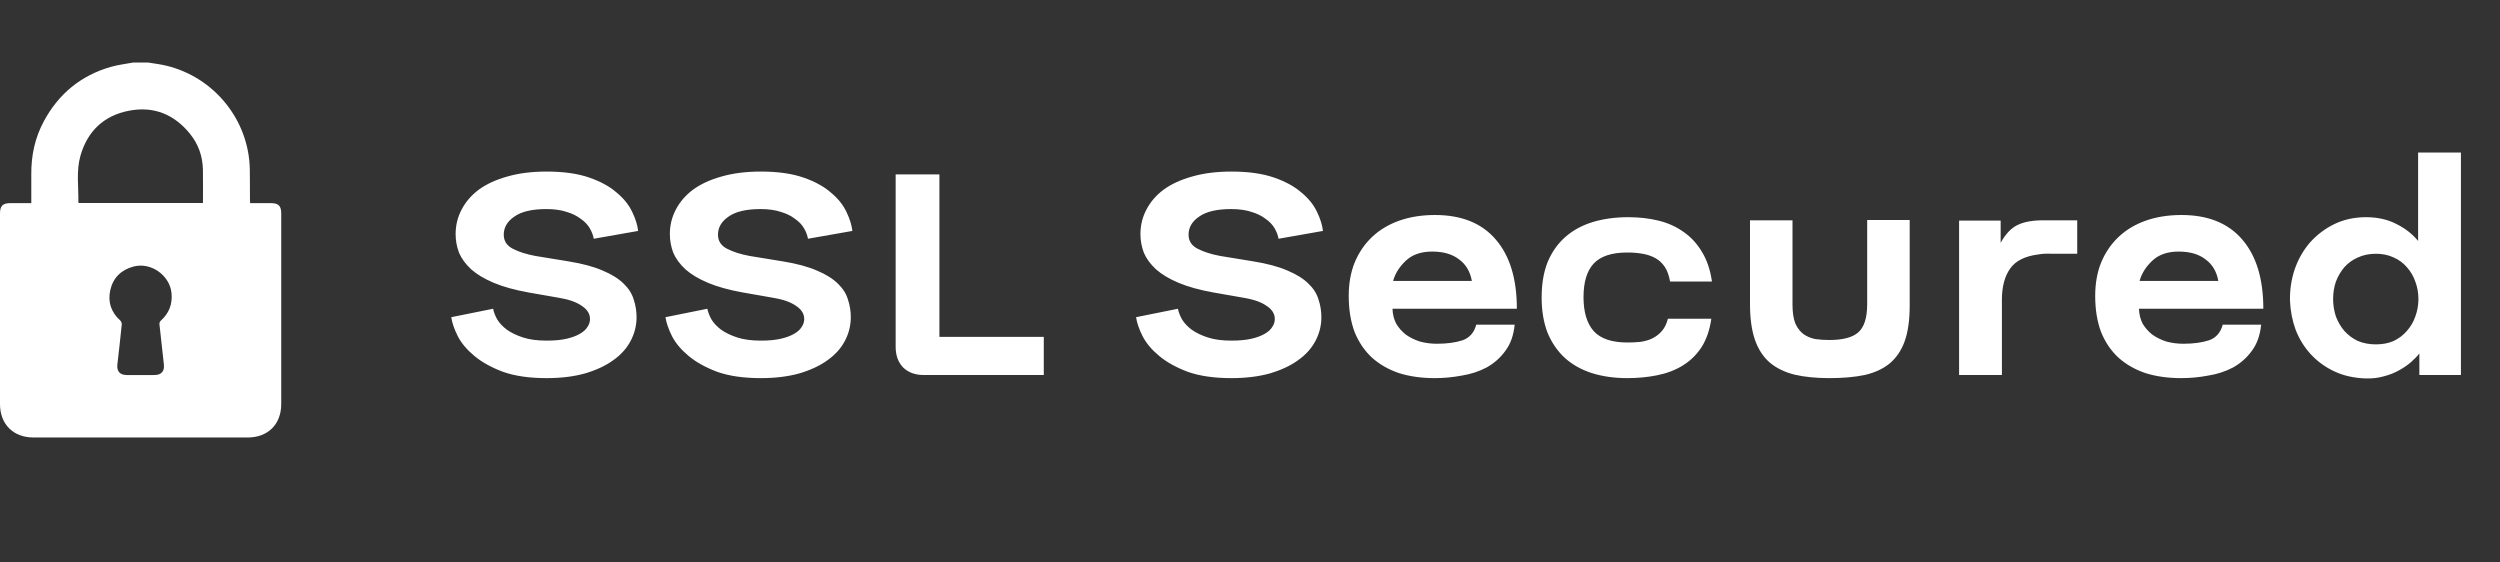 <svg width="160" height="36" viewBox="0 0 160 36" fill="none" xmlns="http://www.w3.org/2000/svg">
<rect x="0" y="0" width="160" height="36" fill="#333333" stroke="none"/>
<path d="M31.56 19.76C31.6 19.973 31.687 20.2 31.82 20.44C31.967 20.68 32.173 20.9 32.44 21.1C32.72 21.3 33.067 21.467 33.48 21.6C33.893 21.733 34.393 21.8 34.98 21.8C35.487 21.8 35.913 21.76 36.26 21.68C36.607 21.6 36.893 21.493 37.12 21.36C37.347 21.227 37.507 21.08 37.6 20.92C37.707 20.76 37.76 20.593 37.76 20.42C37.76 20.087 37.587 19.807 37.24 19.58C36.907 19.34 36.42 19.167 35.78 19.06L33.84 18.72C32.947 18.56 32.2 18.353 31.6 18.1C31 17.847 30.52 17.56 30.16 17.24C29.8 16.907 29.54 16.553 29.38 16.18C29.233 15.793 29.16 15.393 29.16 14.98C29.16 14.42 29.287 13.9 29.54 13.42C29.793 12.927 30.16 12.5 30.64 12.14C31.133 11.78 31.74 11.5 32.46 11.3C33.193 11.087 34.033 10.98 34.98 10.98C36.06 10.98 36.967 11.107 37.7 11.36C38.433 11.613 39.02 11.933 39.46 12.32C39.913 12.693 40.247 13.107 40.46 13.56C40.673 14 40.8 14.407 40.84 14.78L38 15.28C37.96 15.053 37.873 14.827 37.74 14.6C37.607 14.373 37.413 14.173 37.16 14C36.92 13.813 36.62 13.667 36.26 13.56C35.9 13.44 35.467 13.38 34.96 13.38C34.053 13.38 33.373 13.54 32.92 13.86C32.467 14.167 32.24 14.553 32.24 15.02C32.24 15.42 32.433 15.72 32.82 15.92C33.207 16.12 33.687 16.273 34.26 16.38L36.34 16.72C37.26 16.867 38.007 17.067 38.58 17.32C39.153 17.56 39.6 17.84 39.92 18.16C40.24 18.467 40.453 18.807 40.56 19.18C40.68 19.54 40.74 19.913 40.74 20.3C40.74 20.833 40.613 21.34 40.36 21.82C40.107 22.3 39.733 22.713 39.24 23.06C38.76 23.407 38.16 23.687 37.44 23.9C36.72 24.1 35.9 24.2 34.98 24.2C33.887 24.2 32.96 24.067 32.2 23.8C31.453 23.52 30.84 23.18 30.36 22.78C29.88 22.38 29.527 21.96 29.3 21.52C29.073 21.067 28.933 20.66 28.88 20.3L31.56 19.76ZM45.271 19.76C45.311 19.973 45.398 20.2 45.531 20.44C45.678 20.68 45.884 20.9 46.151 21.1C46.431 21.3 46.778 21.467 47.191 21.6C47.604 21.733 48.104 21.8 48.691 21.8C49.198 21.8 49.624 21.76 49.971 21.68C50.318 21.6 50.604 21.493 50.831 21.36C51.058 21.227 51.218 21.08 51.311 20.92C51.418 20.76 51.471 20.593 51.471 20.42C51.471 20.087 51.298 19.807 50.951 19.58C50.618 19.34 50.131 19.167 49.491 19.06L47.551 18.72C46.658 18.56 45.911 18.353 45.311 18.1C44.711 17.847 44.231 17.56 43.871 17.24C43.511 16.907 43.251 16.553 43.091 16.18C42.944 15.793 42.871 15.393 42.871 14.98C42.871 14.42 42.998 13.9 43.251 13.42C43.504 12.927 43.871 12.5 44.351 12.14C44.844 11.78 45.451 11.5 46.171 11.3C46.904 11.087 47.744 10.98 48.691 10.98C49.771 10.98 50.678 11.107 51.411 11.36C52.144 11.613 52.731 11.933 53.171 12.32C53.624 12.693 53.958 13.107 54.171 13.56C54.384 14 54.511 14.407 54.551 14.78L51.711 15.28C51.671 15.053 51.584 14.827 51.451 14.6C51.318 14.373 51.124 14.173 50.871 14C50.631 13.813 50.331 13.667 49.971 13.56C49.611 13.44 49.178 13.38 48.671 13.38C47.764 13.38 47.084 13.54 46.631 13.86C46.178 14.167 45.951 14.553 45.951 15.02C45.951 15.42 46.144 15.72 46.531 15.92C46.918 16.12 47.398 16.273 47.971 16.38L50.051 16.72C50.971 16.867 51.718 17.067 52.291 17.32C52.864 17.56 53.311 17.84 53.631 18.16C53.951 18.467 54.164 18.807 54.271 19.18C54.391 19.54 54.451 19.913 54.451 20.3C54.451 20.833 54.324 21.34 54.071 21.82C53.818 22.3 53.444 22.713 52.951 23.06C52.471 23.407 51.871 23.687 51.151 23.9C50.431 24.1 49.611 24.2 48.691 24.2C47.598 24.2 46.671 24.067 45.911 23.8C45.164 23.52 44.551 23.18 44.071 22.78C43.591 22.38 43.238 21.96 43.011 21.52C42.784 21.067 42.644 20.66 42.591 20.3L45.271 19.76ZM59.122 24C58.575 24 58.135 23.84 57.802 23.52C57.482 23.187 57.322 22.747 57.322 22.2V11.16H60.122V21.56H66.802V24H59.122ZM75.388 19.76C75.428 19.973 75.515 20.2 75.648 20.44C75.795 20.68 76.001 20.9 76.268 21.1C76.548 21.3 76.895 21.467 77.308 21.6C77.722 21.733 78.222 21.8 78.808 21.8C79.315 21.8 79.742 21.76 80.088 21.68C80.435 21.6 80.722 21.493 80.948 21.36C81.175 21.227 81.335 21.08 81.428 20.92C81.535 20.76 81.588 20.593 81.588 20.42C81.588 20.087 81.415 19.807 81.068 19.58C80.735 19.34 80.248 19.167 79.608 19.06L77.668 18.72C76.775 18.56 76.028 18.353 75.428 18.1C74.828 17.847 74.348 17.56 73.988 17.24C73.628 16.907 73.368 16.553 73.208 16.18C73.061 15.793 72.988 15.393 72.988 14.98C72.988 14.42 73.115 13.9 73.368 13.42C73.621 12.927 73.988 12.5 74.468 12.14C74.962 11.78 75.568 11.5 76.288 11.3C77.022 11.087 77.862 10.98 78.808 10.98C79.888 10.98 80.795 11.107 81.528 11.36C82.261 11.613 82.848 11.933 83.288 12.32C83.742 12.693 84.075 13.107 84.288 13.56C84.501 14 84.628 14.407 84.668 14.78L81.828 15.28C81.788 15.053 81.701 14.827 81.568 14.6C81.435 14.373 81.242 14.173 80.988 14C80.748 13.813 80.448 13.667 80.088 13.56C79.728 13.44 79.295 13.38 78.788 13.38C77.882 13.38 77.201 13.54 76.748 13.86C76.295 14.167 76.068 14.553 76.068 15.02C76.068 15.42 76.261 15.72 76.648 15.92C77.035 16.12 77.515 16.273 78.088 16.38L80.168 16.72C81.088 16.867 81.835 17.067 82.408 17.32C82.981 17.56 83.428 17.84 83.748 18.16C84.068 18.467 84.281 18.807 84.388 19.18C84.508 19.54 84.568 19.913 84.568 20.3C84.568 20.833 84.442 21.34 84.188 21.82C83.935 22.3 83.561 22.713 83.068 23.06C82.588 23.407 81.988 23.687 81.268 23.9C80.548 24.1 79.728 24.2 78.808 24.2C77.715 24.2 76.788 24.067 76.028 23.8C75.281 23.52 74.668 23.18 74.188 22.78C73.708 22.38 73.355 21.96 73.128 21.52C72.901 21.067 72.761 20.66 72.708 20.3L75.388 19.76ZM91.819 24.2C90.979 24.2 90.219 24.093 89.539 23.88C88.872 23.653 88.299 23.327 87.819 22.9C87.339 22.46 86.966 21.913 86.699 21.26C86.446 20.593 86.319 19.82 86.319 18.94C86.319 18.14 86.446 17.427 86.699 16.8C86.966 16.16 87.339 15.613 87.819 15.16C88.299 14.707 88.879 14.36 89.559 14.12C90.239 13.88 90.999 13.76 91.839 13.76C93.546 13.76 94.846 14.287 95.739 15.34C96.632 16.38 97.079 17.853 97.079 19.76H89.119C89.132 20.12 89.212 20.44 89.359 20.72C89.519 20.987 89.726 21.22 89.979 21.42C90.246 21.607 90.546 21.753 90.879 21.86C91.226 21.953 91.586 22 91.959 22C92.599 22 93.146 21.927 93.599 21.78C94.052 21.62 94.346 21.287 94.479 20.78H96.939C96.872 21.46 96.672 22.02 96.339 22.46C96.019 22.9 95.619 23.253 95.139 23.52C94.659 23.773 94.126 23.947 93.539 24.04C92.966 24.147 92.392 24.2 91.819 24.2ZM94.199 17.98C94.092 17.38 93.819 16.92 93.379 16.6C92.952 16.267 92.379 16.1 91.659 16.1C90.952 16.1 90.392 16.293 89.979 16.68C89.566 17.067 89.292 17.5 89.159 17.98H94.199ZM104.165 21.92C104.445 21.92 104.718 21.907 104.985 21.88C105.265 21.84 105.518 21.767 105.745 21.66C105.985 21.54 106.192 21.38 106.365 21.18C106.538 20.98 106.665 20.72 106.745 20.4H109.525C109.418 21.133 109.205 21.747 108.885 22.24C108.565 22.72 108.165 23.107 107.685 23.4C107.205 23.693 106.658 23.9 106.045 24.02C105.445 24.14 104.812 24.2 104.145 24.2C103.318 24.2 102.565 24.093 101.885 23.88C101.218 23.667 100.645 23.347 100.165 22.92C99.685 22.48 99.312 21.94 99.045 21.3C98.792 20.647 98.665 19.893 98.665 19.04C98.665 18.173 98.792 17.42 99.045 16.78C99.312 16.14 99.685 15.607 100.165 15.18C100.645 14.753 101.225 14.433 101.905 14.22C102.598 14.007 103.365 13.9 104.205 13.9C104.898 13.9 105.545 13.973 106.145 14.12C106.745 14.267 107.278 14.507 107.745 14.84C108.225 15.173 108.618 15.6 108.925 16.12C109.245 16.64 109.458 17.273 109.565 18.02H106.885C106.818 17.633 106.705 17.32 106.545 17.08C106.385 16.84 106.185 16.653 105.945 16.52C105.705 16.387 105.432 16.293 105.125 16.24C104.818 16.187 104.492 16.16 104.145 16.16C103.145 16.16 102.425 16.4 101.985 16.88C101.558 17.347 101.345 18.06 101.345 19.02C101.345 19.98 101.565 20.707 102.005 21.2C102.445 21.68 103.165 21.92 104.165 21.92ZM112 14.1H114.72V19.5C114.72 19.993 114.78 20.393 114.9 20.7C115.033 20.993 115.207 21.22 115.42 21.38C115.647 21.54 115.9 21.647 116.18 21.7C116.46 21.74 116.76 21.76 117.08 21.76C117.933 21.76 118.547 21.6 118.92 21.28C119.307 20.947 119.5 20.34 119.5 19.46V14.08H122.22V19.56C122.22 20.48 122.113 21.24 121.9 21.84C121.687 22.427 121.367 22.9 120.94 23.26C120.513 23.607 119.98 23.853 119.34 24C118.7 24.133 117.947 24.2 117.08 24.2C116.24 24.2 115.5 24.127 114.86 23.98C114.22 23.82 113.687 23.56 113.26 23.2C112.847 22.84 112.533 22.36 112.32 21.76C112.107 21.147 112 20.38 112 19.46V14.1ZM125.382 24V14.12H128.042V15.54C128.349 14.98 128.709 14.6 129.122 14.4C129.536 14.2 130.076 14.1 130.742 14.1H132.942V16.24C132.249 16.24 131.716 16.24 131.342 16.24C130.969 16.227 130.682 16.24 130.482 16.28C129.602 16.387 128.989 16.693 128.642 17.2C128.296 17.693 128.122 18.353 128.122 19.18V24H125.382ZM139.593 24.2C138.753 24.2 137.993 24.093 137.313 23.88C136.646 23.653 136.073 23.327 135.593 22.9C135.113 22.46 134.739 21.913 134.473 21.26C134.219 20.593 134.093 19.82 134.093 18.94C134.093 18.14 134.219 17.427 134.473 16.8C134.739 16.16 135.113 15.613 135.593 15.16C136.073 14.707 136.653 14.36 137.333 14.12C138.013 13.88 138.773 13.76 139.613 13.76C141.319 13.76 142.619 14.287 143.513 15.34C144.406 16.38 144.853 17.853 144.853 19.76H136.893C136.906 20.12 136.986 20.44 137.133 20.72C137.293 20.987 137.499 21.22 137.753 21.42C138.019 21.607 138.319 21.753 138.653 21.86C138.999 21.953 139.359 22 139.733 22C140.373 22 140.919 21.927 141.373 21.78C141.826 21.62 142.119 21.287 142.253 20.78H144.713C144.646 21.46 144.446 22.02 144.113 22.46C143.793 22.9 143.393 23.253 142.913 23.52C142.433 23.773 141.899 23.947 141.313 24.04C140.739 24.147 140.166 24.2 139.593 24.2ZM141.973 17.98C141.866 17.38 141.593 16.92 141.153 16.6C140.726 16.267 140.153 16.1 139.433 16.1C138.726 16.1 138.166 16.293 137.753 16.68C137.339 17.067 137.066 17.5 136.933 17.98H141.973ZM154.839 24V22.62C154.705 22.793 154.525 22.98 154.299 23.18C154.085 23.367 153.832 23.54 153.539 23.7C153.259 23.86 152.939 23.987 152.579 24.08C152.219 24.187 151.825 24.233 151.399 24.22C150.639 24.193 149.965 24.04 149.379 23.76C148.792 23.48 148.292 23.113 147.879 22.66C147.465 22.207 147.145 21.687 146.919 21.1C146.705 20.513 146.585 19.893 146.559 19.24C146.545 18.547 146.645 17.88 146.859 17.24C147.085 16.587 147.412 16.013 147.839 15.52C148.279 15.027 148.799 14.633 149.399 14.34C150.012 14.047 150.685 13.9 151.419 13.9C152.165 13.9 152.819 14.047 153.379 14.34C153.939 14.62 154.399 14.98 154.759 15.42V9.76H157.499V24H154.839ZM149.319 19.14C149.319 19.527 149.379 19.9 149.499 20.26C149.632 20.607 149.812 20.913 150.039 21.18C150.279 21.447 150.565 21.66 150.899 21.82C151.245 21.967 151.632 22.04 152.059 22.04C152.485 22.04 152.865 21.967 153.199 21.82C153.532 21.66 153.812 21.447 154.039 21.18C154.279 20.913 154.459 20.607 154.579 20.26C154.712 19.9 154.779 19.527 154.779 19.14C154.779 18.74 154.712 18.367 154.579 18.02C154.459 17.673 154.279 17.367 154.039 17.1C153.812 16.833 153.532 16.627 153.199 16.48C152.865 16.32 152.485 16.24 152.059 16.24C151.632 16.24 151.245 16.32 150.899 16.48C150.565 16.627 150.279 16.833 150.039 17.1C149.812 17.367 149.632 17.673 149.499 18.02C149.379 18.367 149.319 18.74 149.319 19.14Z" fill="white"/>
<g clip-path="url(#clip0_335_2)">
<path d="M8.531 4C8.843 4 9.156 4 9.468 4C9.852 4.065 10.241 4.108 10.618 4.198C13.699 4.927 15.936 7.677 15.988 10.847C15.998 11.479 15.994 12.112 15.997 12.745C15.997 12.827 16.004 12.909 16.008 13C16.466 13 16.895 13 17.325 13C17.829 13.001 17.999 13.171 17.999 13.675C17.999 17.737 18 21.799 17.999 25.861C17.998 27.153 17.15 27.999 15.854 27.999C11.284 28 6.715 28 2.145 27.999C0.849 27.999 0.001 27.153 0 25.861C-0.001 21.799 -0 17.737 0 13.675C0 13.171 0.171 13.001 0.675 13C1.11 13 1.545 13 2.003 13C2.003 12.366 2.007 11.759 2.003 11.152C1.993 9.959 2.235 8.824 2.8 7.771C3.743 6.013 5.169 4.834 7.089 4.281C7.558 4.146 8.05 4.092 8.531 4ZM12.99 12.993C12.99 12.271 12.998 11.569 12.987 10.867C12.973 10.013 12.7 9.237 12.167 8.573C11.155 7.315 9.832 6.777 8.245 7.088C6.642 7.401 5.596 8.396 5.148 9.97C4.87 10.947 5.035 11.958 5.014 12.953C5.014 12.965 5.032 12.976 5.047 12.993C7.681 12.993 10.32 12.993 12.99 12.993ZM8.978 24.003C9.29 24.003 9.602 24.01 9.915 24.001C10.337 23.989 10.535 23.75 10.488 23.329C10.391 22.469 10.293 21.608 10.204 20.747C10.196 20.677 10.232 20.577 10.283 20.531C10.816 20.055 11.046 19.473 10.977 18.756C10.866 17.618 9.656 16.762 8.547 17.058C7.753 17.27 7.234 17.777 7.056 18.575C6.887 19.333 7.116 19.99 7.701 20.518C7.761 20.572 7.801 20.69 7.792 20.773C7.706 21.627 7.608 22.479 7.512 23.332C7.465 23.753 7.664 23.99 8.088 24.002C8.384 24.009 8.681 24.003 8.978 24.003Z" fill="white"/>
</g>
<defs>
<clipPath id="clip0_335_2">
<rect width="18" height="24" fill="white" transform="translate(0 4)"/>
</clipPath>
</defs>
</svg>

